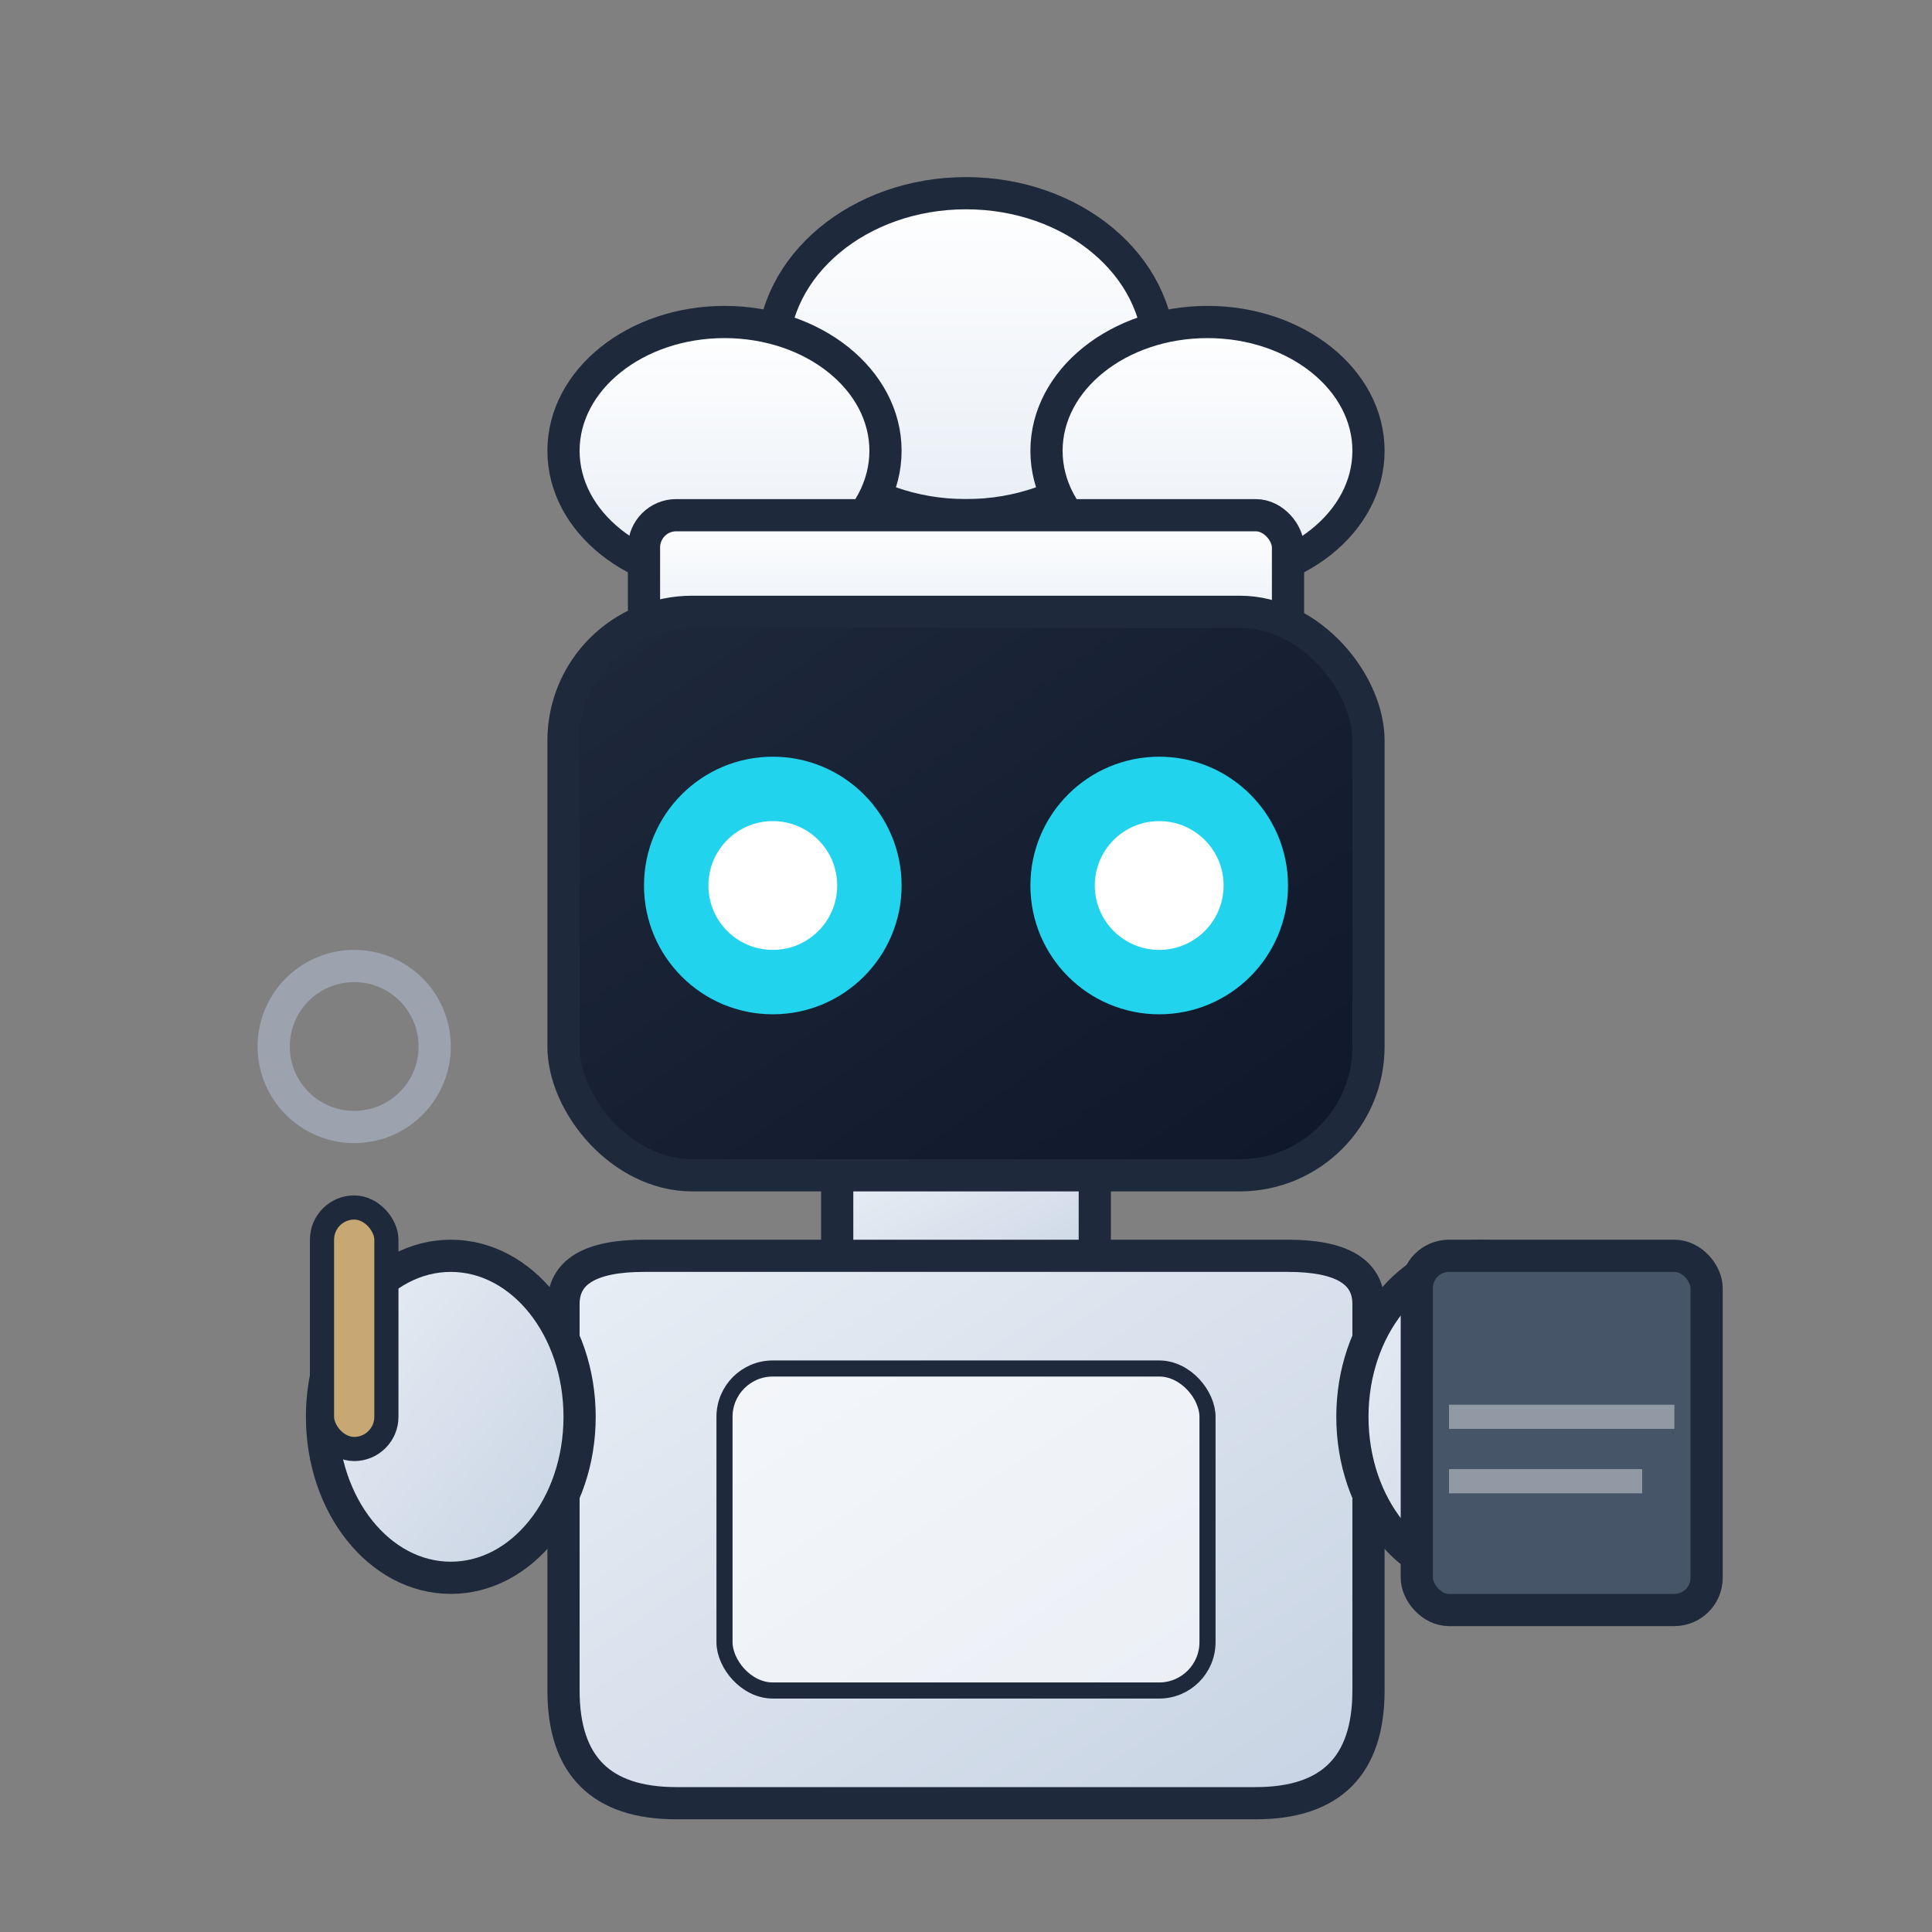 <svg xmlns="http://www.w3.org/2000/svg" viewBox="0 0 120 120" fill="none">
  <rect x="0" y="0" width="120" height="120" fill="#808080" stroke="none"/>
  <!-- Simplified robot optimized for favicon (small sizes) -->
  <defs>
    <linearGradient id="bodyGradient" x1="0%" y1="0%" x2="100%" y2="100%">
      <stop offset="0%" style="stop-color:#e8eef5"/>
      <stop offset="100%" style="stop-color:#c7d3e3"/>
    </linearGradient>
    <linearGradient id="faceGradient" x1="0%" y1="0%" x2="100%" y2="100%">
      <stop offset="0%" style="stop-color:#1e293b"/>
      <stop offset="100%" style="stop-color:#0f172a"/>
    </linearGradient>
    <linearGradient id="chefHatGradient" x1="0%" y1="100%" x2="0%" y2="0%">
      <stop offset="0%" style="stop-color:#e8eef5"/>
      <stop offset="100%" style="stop-color:#ffffff"/>
    </linearGradient>
  </defs>
  
  <!-- Chef hat - simplified for small sizes -->
  <ellipse cx="60" cy="22" rx="12" ry="10" fill="url(#chefHatGradient)" stroke="#1e293b" stroke-width="2"/>
  <ellipse cx="45" cy="28" rx="10" ry="8" fill="url(#chefHatGradient)" stroke="#1e293b" stroke-width="2"/>
  <ellipse cx="75" cy="28" rx="10" ry="8" fill="url(#chefHatGradient)" stroke="#1e293b" stroke-width="2"/>
  <rect x="40" y="32" width="40" height="8" rx="2" fill="url(#chefHatGradient)" stroke="#1e293b" stroke-width="2"/>
  
  <!-- Robot head -->
  <rect x="35" y="38" width="50" height="35" rx="8" fill="url(#faceGradient)" stroke="#1e293b" stroke-width="2"/>
  
  <!-- Eyes - made larger and brighter for visibility at small sizes -->
  <ellipse cx="48" cy="55" rx="8" ry="8" fill="#22d3ee"/>
  <ellipse cx="72" cy="55" rx="8" ry="8" fill="#22d3ee"/>
  <ellipse cx="48" cy="55" rx="4" ry="4" fill="#ffffff"/>
  <ellipse cx="72" cy="55" rx="4" ry="4" fill="#ffffff"/>
  
  <!-- Neck -->
  <rect x="52" y="73" width="16" height="8" fill="url(#bodyGradient)" stroke="#1e293b" stroke-width="2"/>
  
  <!-- Body -->
  <path d="M35 81 Q35 78 40 78 L80 78 Q85 78 85 81 L85 105 Q85 112 78 112 L42 112 Q35 112 35 105 Z" fill="url(#bodyGradient)" stroke="#1e293b" stroke-width="2"/>
  
  <!-- Body highlight/apron front - simplified -->
  <rect x="45" y="85" width="30" height="20" rx="3" fill="#ffffff" fill-opacity="0.6" stroke="#1e293b" stroke-width="1"/>
  
  <!-- Left arm holding whisk - simplified -->
  <ellipse cx="28" cy="88" rx="8" ry="10" fill="url(#bodyGradient)" stroke="#1e293b" stroke-width="2"/>
  <rect x="20" y="75" width="4" height="15" rx="2" fill="#c7a872" stroke="#1e293b" stroke-width="1.5"/>
  <!-- Simplified whisk -->
  <circle cx="22" cy="65" r="5" fill="none" stroke="#9ca3af" stroke-width="2"/>
  
  <!-- Right arm holding book - simplified -->
  <ellipse cx="92" cy="88" rx="8" ry="10" fill="url(#bodyGradient)" stroke="#1e293b" stroke-width="2"/>
  <rect x="88" y="78" width="18" height="22" rx="2" fill="#475569" stroke="#1e293b" stroke-width="2"/>
  <!-- Simplified book lines -->
  <line x1="90" y1="88" x2="104" y2="88" stroke="#ffffff" stroke-opacity="0.4" stroke-width="1.5"/>
  <line x1="90" y1="92" x2="102" y2="92" stroke="#ffffff" stroke-opacity="0.4" stroke-width="1.5"/>
</svg>
